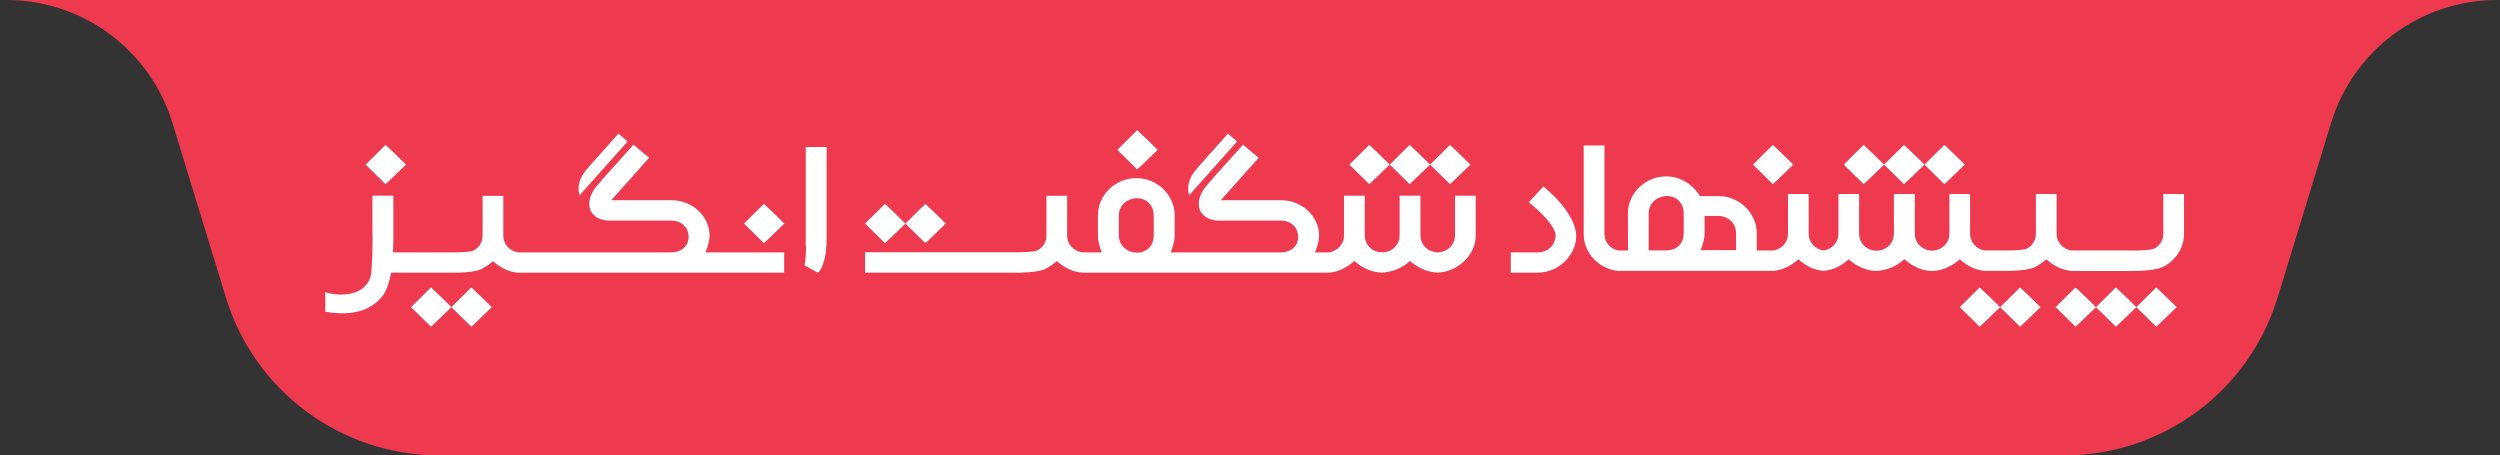 <svg xmlns="http://www.w3.org/2000/svg" xmlns:xlink="http://www.w3.org/1999/xlink" width="269px" height="49px" viewBox="0 0 269 49"><rect x="0" y="0" width="269" height="49" fill="#333333" stroke="none"/><title>Artboard Copy 2</title><defs><path d="M114.534,3.711 C115.241,2.996 115.955,2.288 116.676,1.587 C117.055,1.944 117.419,2.289 117.766,2.62 C118.141,2.979 118.511,3.343 118.876,3.711 C118.514,4.051 118.157,4.396 117.805,4.745 C117.436,5.11 117.06,5.468 116.675,5.817 L114.534,3.711 L114.534,3.711 Z M110.191,3.711 C110.898,2.996 111.612,2.288 112.333,1.587 C112.713,1.944 113.076,2.289 113.424,2.62 C113.798,2.979 114.168,3.343 114.534,3.711 C114.172,4.051 113.815,4.396 113.463,4.745 C113.094,5.11 112.717,5.468 112.333,5.817 L110.191,3.711 L110.191,3.711 Z M118.876,3.711 C119.583,2.996 120.297,2.288 121.018,1.587 C121.398,1.944 121.761,2.289 122.108,2.62 C122.483,2.979 122.853,3.343 123.219,3.711 C122.857,4.051 122.5,4.396 122.148,4.745 C121.779,5.11 121.402,5.468 121.018,5.817 L118.876,3.711 L118.876,3.711 Z M62.424,10.057 C63.131,9.342 63.845,8.634 64.566,7.933 C64.946,8.29 65.309,8.635 65.656,8.967 C66.031,9.325 66.401,9.689 66.766,10.057 C66.405,10.397 66.048,10.742 65.695,11.091 C65.327,11.456 64.95,11.814 64.566,12.163 L62.424,10.057 L62.424,10.057 Z M58.081,10.057 C58.788,9.342 59.502,8.634 60.223,7.933 C60.603,8.29 60.967,8.635 61.314,8.967 C61.689,9.325 62.059,9.689 62.424,10.057 C62.062,10.397 61.705,10.742 61.353,11.091 C60.984,11.456 60.608,11.814 60.223,12.163 L58.081,10.057 L58.081,10.057 Z M45.054,10.057 C45.761,9.342 46.474,8.634 47.195,7.933 C47.575,8.29 47.938,8.635 48.286,8.967 C48.661,9.325 49.031,9.689 49.396,10.057 C49.034,10.397 48.677,10.742 48.325,11.091 C47.956,11.456 47.58,11.814 47.195,12.163 L45.053,10.057 L45.054,10.057 Z M13.571,19.048 C14.278,18.333 14.992,17.624 15.713,16.923 C16.093,17.28 16.456,17.625 16.803,17.957 C17.178,18.316 17.548,18.679 17.913,19.048 C17.552,19.388 17.195,19.732 16.843,20.082 C16.474,20.447 16.097,20.804 15.713,21.154 L13.571,19.048 L13.571,19.048 Z M9.228,19.048 C9.935,18.333 10.649,17.624 11.37,16.923 C11.75,17.28 12.114,17.625 12.461,17.957 C12.836,18.316 13.206,18.679 13.571,19.048 C13.209,19.388 12.852,19.732 12.5,20.082 C12.131,20.447 11.755,20.804 11.37,21.154 L9.229,19.048 L9.228,19.048 Z M85.222,2.125 C85.929,1.41 86.643,0.701 87.364,0 C87.744,0.357 88.107,0.702 88.454,1.034 C88.829,1.393 89.199,1.756 89.565,2.125 C89.203,2.464 88.846,2.809 88.494,3.159 C88.125,3.524 87.748,3.881 87.364,4.231 L85.222,2.125 L85.222,2.125 Z M4.343,3.711 C5.05,2.996 5.764,2.288 6.485,1.587 C6.865,1.944 7.228,2.289 7.576,2.62 C7.95,2.979 8.32,3.343 8.686,3.711 C8.324,4.051 7.967,4.396 7.615,4.745 C7.246,5.11 6.869,5.468 6.485,5.817 L4.343,3.711 L4.343,3.711 Z M81.423,15.337 C80.928,15.297 80.446,15.168 80,14.956 C79.529,14.732 79.097,14.439 78.717,14.086 C78.335,14.433 77.905,14.724 77.439,14.95 C76.985,15.17 76.116,15.299 74.834,15.337 L58.081,15.337 L58.081,13.144 L74.834,13.144 C75.821,13.113 76.412,13.049 76.606,12.951 C76.8,12.852 76.971,12.725 77.118,12.57 C77.267,12.415 77.384,12.229 77.469,12.013 C77.554,11.797 77.597,11.557 77.597,11.292 L77.597,7.065 L79.825,7.065 L79.825,11.292 C79.825,11.557 79.869,11.797 79.959,12.013 C80.116,12.419 80.422,12.753 80.816,12.951 C81.01,13.049 81.212,13.113 81.423,13.144 L81.423,13.155 L83.545,13.155 C83.421,12.834 83.32,12.506 83.241,12.172 C83.175,11.895 83.14,11.611 83.137,11.326 L83.137,9.178 C83.137,8.625 83.245,8.107 83.463,7.622 C83.674,7.147 83.975,6.715 84.349,6.349 C84.727,5.983 85.172,5.69 85.661,5.485 C86.168,5.273 86.714,5.165 87.265,5.168 C87.833,5.168 88.367,5.274 88.869,5.485 C89.37,5.698 89.807,5.986 90.18,6.349 C90.554,6.713 90.849,7.137 91.066,7.622 C91.286,8.113 91.397,8.643 91.394,9.178 L91.394,11.326 C91.394,11.584 91.356,11.865 91.282,12.172 C91.208,12.479 91.106,12.807 90.973,13.155 L102.763,13.155 C103.089,13.155 103.375,13.107 103.62,13.013 C103.865,12.918 104.065,12.791 104.22,12.632 C104.376,12.473 104.492,12.294 104.571,12.093 C104.648,11.892 104.687,11.689 104.687,11.485 C104.687,11.265 104.646,11.051 104.565,10.843 C104.394,10.406 104.046,10.058 103.602,9.883 C103.361,9.784 103.082,9.735 102.763,9.735 L96.337,9.735 C96.018,9.75 95.716,9.722 95.433,9.649 C95.15,9.578 94.9,9.464 94.687,9.309 C94.477,9.158 94.304,8.964 94.179,8.741 C94.051,8.501 93.987,8.233 93.993,7.962 L93.993,7.826 C93.993,7.773 93.997,7.72 94.005,7.668 C94.032,7.447 94.089,7.231 94.173,7.025 C94.335,6.641 94.557,6.285 94.832,5.969 C94.973,5.806 95.12,5.638 95.275,5.463 C95.315,5.411 95.354,5.358 95.392,5.304 L97.071,3.44 C97.631,2.819 98.191,2.195 98.751,1.566 C99.062,1.83 99.345,2.072 99.602,2.287 C99.859,2.503 100.135,2.732 100.431,2.975 L96.36,7.543 L102.809,7.543 C103.4,7.543 103.949,7.646 104.453,7.855 C104.959,8.063 105.394,8.341 105.76,8.69 C106.125,9.038 106.418,9.453 106.623,9.911 C106.833,10.377 106.938,10.863 106.938,11.372 C106.938,11.81 106.789,12.405 106.495,13.155 L108.028,13.155 C108.237,13.125 108.432,13.037 108.627,12.939 C108.821,12.84 108.992,12.714 109.139,12.559 C109.287,12.403 109.404,12.218 109.49,12.002 C109.575,11.786 109.618,11.545 109.618,11.281 L109.618,7.053 L111.845,7.053 L111.845,11.28 C111.845,11.576 111.899,11.841 112.009,12.076 C112.117,12.31 112.259,12.507 112.434,12.667 C112.609,12.825 112.809,12.947 113.034,13.03 C113.26,13.113 113.49,13.155 113.722,13.155 C113.956,13.155 114.186,13.113 114.41,13.029 C114.636,12.947 114.836,12.826 115.011,12.666 C115.186,12.507 115.328,12.31 115.437,12.076 C115.546,11.841 115.6,11.576 115.6,11.28 L115.6,7.053 L117.84,7.053 L117.84,11.28 C117.84,11.576 117.892,11.839 117.997,12.07 C118.19,12.508 118.557,12.85 119.012,13.019 C119.233,13.102 119.46,13.148 119.693,13.155 C119.927,13.148 120.154,13.102 120.376,13.019 C120.831,12.848 121.198,12.507 121.396,12.07 C121.505,11.839 121.56,11.576 121.56,11.28 L121.56,7.053 L123.787,7.053 L123.787,11.326 C123.787,11.863 123.676,12.369 123.455,12.842 C123.238,13.309 122.935,13.733 122.562,14.092 C122.186,14.454 121.748,14.749 121.267,14.962 C120.779,15.181 120.253,15.308 119.716,15.337 C119.169,15.319 118.631,15.197 118.132,14.979 C117.61,14.755 117.13,14.45 116.709,14.075 C116.257,14.5 115.777,14.806 115.268,14.995 C114.773,15.182 114.252,15.297 113.723,15.337 C113.189,15.324 112.662,15.211 112.172,15.001 C111.641,14.779 111.155,14.466 110.737,14.076 C110.354,14.422 109.922,14.713 109.455,14.939 C108.996,15.159 108.525,15.299 108.028,15.337 L81.423,15.337 L81.423,15.337 Z M85.388,11.292 C85.388,11.587 85.44,11.85 85.545,12.081 C85.65,12.313 85.79,12.507 85.965,12.667 C86.14,12.825 86.34,12.949 86.565,13.036 C86.784,13.122 87.017,13.17 87.253,13.178 L87.242,13.178 C87.483,13.193 87.716,13.164 87.941,13.092 C88.167,13.021 88.369,12.907 88.548,12.752 C88.726,12.596 88.871,12.397 88.98,12.156 C89.088,11.913 89.142,11.625 89.142,11.292 L89.142,9.236 C89.142,8.902 89.088,8.614 88.979,8.372 C88.882,8.146 88.737,7.942 88.554,7.775 C88.378,7.62 88.176,7.504 87.947,7.429 C87.724,7.354 87.489,7.319 87.253,7.327 C87.02,7.342 86.791,7.393 86.565,7.48 C86.344,7.565 86.14,7.69 85.965,7.849 C85.79,8.008 85.65,8.203 85.545,8.434 C85.44,8.666 85.387,8.932 85.387,9.235 L85.387,11.292 L85.388,11.292 Z M92.955,7.008 C92.845,6.671 92.813,6.314 92.862,5.963 C92.901,5.706 92.965,5.471 93.054,5.259 C93.144,5.047 93.252,4.848 93.38,4.662 C93.508,4.477 93.651,4.295 93.807,4.116 L94.285,3.566 L97.13,0.373 L98.109,1.226 L92.955,7.009 L92.955,7.008 Z M53.947,1.816 L53.947,11.247 C53.947,11.602 53.939,11.967 53.923,12.343 C53.908,12.714 53.869,13.084 53.807,13.451 C53.747,13.804 53.656,14.152 53.533,14.49 C53.418,14.809 53.251,15.106 53.037,15.371 C52.765,15.212 52.516,15.071 52.291,14.95 C52.049,14.82 51.807,14.687 51.567,14.553 C51.615,14.31 51.651,14.045 51.679,13.757 C51.706,13.47 51.719,13.155 51.719,12.814 L51.719,12.564 C51.719,12.466 51.712,12.375 51.696,12.292 L51.696,1.816 L53.947,1.816 L53.947,1.816 Z M14.164,13.155 C15.151,13.125 15.742,13.061 15.936,12.962 C16.13,12.863 16.302,12.737 16.449,12.581 C16.597,12.426 16.714,12.24 16.799,12.025 C16.885,11.808 16.927,11.569 16.927,11.303 L16.927,7.077 L19.155,7.077 L19.155,11.303 C19.155,11.568 19.2,11.808 19.289,12.025 C19.447,12.43 19.752,12.764 20.146,12.962 C20.341,13.061 20.543,13.125 20.753,13.155 L37.178,13.155 C37.504,13.155 37.79,13.107 38.035,13.013 C38.28,12.918 38.48,12.791 38.635,12.632 C38.791,12.473 38.908,12.294 38.986,12.093 C39.063,11.892 39.102,11.689 39.102,11.485 C39.102,11.265 39.061,11.051 38.98,10.843 C38.809,10.406 38.461,10.058 38.017,9.883 C37.777,9.784 37.497,9.735 37.178,9.735 L30.752,9.735 C30.434,9.75 30.132,9.722 29.848,9.649 C29.565,9.578 29.316,9.464 29.102,9.309 C28.892,9.158 28.719,8.964 28.595,8.741 C28.466,8.501 28.402,8.233 28.408,7.962 L28.408,7.826 C28.408,7.773 28.412,7.72 28.42,7.668 C28.447,7.447 28.504,7.231 28.589,7.025 C28.75,6.641 28.973,6.285 29.248,5.969 C29.388,5.806 29.535,5.638 29.691,5.463 C29.731,5.411 29.77,5.358 29.808,5.304 L31.487,3.44 C32.047,2.819 32.607,2.195 33.166,1.566 C33.477,1.83 33.761,2.072 34.017,2.287 C34.274,2.503 34.55,2.732 34.846,2.975 L30.776,7.543 L37.224,7.543 C37.816,7.543 38.364,7.646 38.869,7.855 C39.374,8.063 39.81,8.341 40.175,8.69 C40.54,9.038 40.834,9.453 41.038,9.911 C41.248,10.377 41.353,10.863 41.353,11.372 C41.353,11.81 41.205,12.405 40.91,13.155 L49.377,13.155 L49.377,15.337 L20.752,15.337 L20.752,15.348 C20.258,15.309 19.775,15.18 19.329,14.967 C18.859,14.743 18.426,14.45 18.046,14.098 C17.665,14.444 17.235,14.735 16.77,14.962 C16.314,15.181 15.446,15.31 14.163,15.348 L14.163,15.337 L7.091,15.337 C6.997,15.821 6.882,16.269 6.747,16.677 C6.61,17.086 6.445,17.435 6.251,17.722 C5.839,18.313 5.265,18.793 4.531,19.16 C3.796,19.527 2.888,19.711 1.807,19.711 C1.201,19.71 0.596,19.653 0,19.54 L0,17.438 C0.277,17.53 0.562,17.597 0.851,17.637 C1.141,17.678 1.433,17.699 1.726,17.7 C2.099,17.7 2.463,17.658 2.816,17.574 C3.158,17.496 3.485,17.364 3.784,17.183 C4.077,17.004 4.329,16.768 4.525,16.49 C4.727,16.206 4.867,15.859 4.945,15.45 C4.984,14.912 5.017,14.352 5.044,13.769 C5.071,13.185 5.084,12.575 5.084,11.939 L5.084,11.462 C5.084,11.28 5.081,11.118 5.073,10.974 L5.073,7.053 L7.324,7.053 L7.324,11.814 C7.324,11.959 7.322,12.108 7.317,12.263 L7.306,12.729 C7.302,12.884 7.296,13.026 7.289,13.155 L14.163,13.155 L14.164,13.155 Z M27.37,7.009 C27.26,6.671 27.228,6.314 27.277,5.963 C27.316,5.705 27.38,5.471 27.469,5.259 C27.559,5.047 27.667,4.848 27.796,4.662 C27.924,4.477 28.066,4.295 28.221,4.116 C28.377,3.939 28.537,3.755 28.7,3.566 L31.546,0.373 L32.525,1.226 L27.37,7.009 L27.37,7.009 Z M139.232,15.146 L139.232,15.162 C138.711,15.128 138.202,14.995 137.733,14.77 C136.815,14.333 136.093,13.581 135.704,12.657 C135.504,12.183 135.403,11.675 135.407,11.163 L135.407,1.653 L137.634,1.653 L137.634,11.117 C137.634,11.383 137.678,11.623 137.768,11.839 C137.925,12.245 138.231,12.579 138.625,12.776 C138.791,12.86 138.962,12.919 139.139,12.953 L140.172,12.953 L140.16,8.988 C140.16,8.435 140.269,7.917 140.487,7.432 C140.698,6.956 140.999,6.525 141.373,6.159 C141.751,5.793 142.196,5.5 142.685,5.296 C143.192,5.083 143.738,4.974 144.289,4.978 C144.662,4.978 145.025,5.029 145.379,5.131 C145.729,5.232 146.064,5.377 146.376,5.563 C146.687,5.748 146.973,5.972 147.233,6.233 C147.494,6.494 147.721,6.784 147.916,7.102 L149.91,7.102 C150.477,7.102 151.009,7.208 151.508,7.42 C151.994,7.625 152.437,7.918 152.813,8.284 C153.189,8.651 153.49,9.085 153.7,9.562 C153.919,10.055 154.03,10.587 154.027,11.124 L154.027,12.953 L155.787,12.953 C156.216,12.891 156.61,12.689 156.907,12.38 C157.055,12.224 157.171,12.039 157.257,11.823 C157.343,11.608 157.385,11.367 157.385,11.102 L157.385,6.875 L159.613,6.875 L159.613,11.102 C159.613,11.366 159.657,11.608 159.747,11.823 C159.904,12.229 160.21,12.563 160.604,12.76 C160.798,12.86 161.001,12.923 161.21,12.953 C161.212,12.955 161.214,12.954 161.216,12.953 C161.425,12.923 161.627,12.859 161.822,12.76 C162.216,12.563 162.522,12.229 162.679,11.823 C162.769,11.608 162.813,11.367 162.813,11.102 L162.813,6.875 L165.041,6.875 L165.041,11.102 C165.041,11.397 165.095,11.662 165.204,11.897 C165.313,12.132 165.455,12.329 165.629,12.488 C165.804,12.647 166.005,12.768 166.23,12.852 C166.456,12.935 166.685,12.977 166.918,12.977 C167.391,12.976 167.847,12.801 168.195,12.487 C168.37,12.329 168.512,12.132 168.621,11.897 C168.73,11.662 168.784,11.397 168.784,11.102 L168.784,6.875 L171.035,6.875 L171.035,11.102 C171.035,11.397 171.088,11.66 171.192,11.891 C171.386,12.329 171.752,12.671 172.207,12.84 C172.428,12.923 172.656,12.969 172.889,12.977 C173.122,12.969 173.349,12.924 173.571,12.84 C174.027,12.669 174.394,12.328 174.592,11.891 C174.7,11.66 174.755,11.397 174.755,11.102 L174.755,6.875 L176.982,6.875 L176.982,11.102 C176.982,11.366 177.027,11.608 177.117,11.823 C177.275,12.226 177.577,12.56 177.968,12.76 C178.159,12.86 178.359,12.923 178.568,12.953 L181.299,12.953 C182.287,12.923 182.877,12.859 183.072,12.76 C183.267,12.662 183.438,12.536 183.585,12.38 C183.733,12.224 183.85,12.039 183.936,11.823 C184.021,11.608 184.064,11.367 184.064,11.102 L184.064,6.875 L186.291,6.875 L186.291,11.102 C186.291,11.366 186.336,11.608 186.425,11.823 C186.583,12.229 186.888,12.563 187.283,12.76 C187.476,12.86 187.678,12.923 187.888,12.953 L193.784,12.953 C195.588,13 196.587,12.859 196.782,12.76 C197.176,12.563 197.481,12.229 197.638,11.823 C197.728,11.608 197.773,11.367 197.773,11.102 L197.773,6.875 L200,6.875 L200,11.147 C200.004,11.66 199.903,12.168 199.703,12.641 C199.312,13.567 198.588,14.319 197.668,14.755 C197.201,14.978 195.907,15.196 193.784,15.158 L187.889,15.158 L187.889,15.147 C187.395,15.108 186.912,14.979 186.466,14.766 C185.996,14.542 185.563,14.249 185.184,13.897 C184.802,14.243 184.372,14.533 183.907,14.76 C183.452,14.98 182.583,15.108 181.3,15.147 L178.569,15.147 C178.076,15.108 177.596,14.979 177.152,14.766 C176.684,14.541 176.254,14.248 175.875,13.897 C175.459,14.271 174.984,14.578 174.47,14.806 C173.98,15.023 173.451,15.143 172.913,15.158 C172.369,15.156 171.832,15.04 171.338,14.817 C170.814,14.582 170.33,14.267 169.905,13.885 C169.438,14.309 168.954,14.619 168.453,14.811 C167.958,15.003 167.437,15.12 166.907,15.158 C166.375,15.146 165.85,15.032 165.363,14.823 C164.831,14.598 164.344,14.285 163.922,13.897 C163.54,14.243 163.11,14.533 162.645,14.76 C162.198,14.978 161.713,15.109 161.216,15.147 L161.211,15.145 L161.211,15.147 C160.717,15.108 160.234,14.979 159.788,14.766 C159.318,14.542 158.885,14.249 158.505,13.897 C158.124,14.243 157.694,14.533 157.229,14.76 C156.778,14.979 156.289,15.11 155.788,15.147 L139.232,15.147 L139.232,15.146 Z M142.399,12.94 L144.289,12.94 C144.522,12.94 144.751,12.905 144.977,12.837 C145.202,12.769 145.402,12.657 145.577,12.502 C145.752,12.347 145.894,12.15 146.003,11.911 C146.112,11.673 146.166,11.387 146.166,11.054 L146.166,8.997 C146.166,8.664 146.112,8.376 146.003,8.134 C145.906,7.908 145.761,7.704 145.578,7.537 C145.402,7.382 145.2,7.266 144.971,7.191 C144.748,7.116 144.512,7.081 144.277,7.088 C144.044,7.103 143.815,7.154 143.589,7.241 C143.367,7.327 143.163,7.452 142.989,7.611 C142.813,7.77 142.672,7.965 142.563,8.196 C142.454,8.427 142.399,8.694 142.399,8.997 L142.399,12.94 L142.399,12.94 Z M148.417,9.236 L148.417,11.087 C148.417,11.345 148.38,11.628 148.306,11.934 C148.232,12.241 148.13,12.568 147.997,12.917 L151.799,12.917 L151.799,11.076 C151.799,10.849 151.756,10.623 151.671,10.4 C151.587,10.18 151.458,9.979 151.292,9.81 C151.117,9.634 150.909,9.493 150.679,9.394 C150.418,9.285 150.136,9.23 149.851,9.236 L148.417,9.236 L148.417,9.236 Z M190.527,19.048 C191.234,18.333 191.948,17.624 192.669,16.923 C193.049,17.28 193.412,17.625 193.76,17.957 C194.134,18.316 194.504,18.679 194.87,19.048 C194.508,19.388 194.151,19.732 193.799,20.082 C193.43,20.447 193.053,20.804 192.669,21.154 L190.527,19.048 L190.527,19.048 Z M186.185,19.048 C186.892,18.333 187.606,17.624 188.327,16.923 C188.706,17.28 189.07,17.625 189.417,17.957 C189.792,18.316 190.162,18.679 190.527,19.048 C190.165,19.388 189.808,19.732 189.456,20.082 C189.088,20.447 188.711,20.804 188.327,21.154 L186.185,19.048 L186.185,19.048 Z M180.214,19.048 C180.921,18.333 181.635,17.624 182.356,16.923 C182.736,17.28 183.099,17.625 183.446,17.957 C183.821,18.316 184.191,18.679 184.557,19.048 C184.195,19.388 183.838,19.732 183.486,20.082 C183.117,20.447 182.74,20.804 182.355,21.154 L180.214,19.048 L180.214,19.048 Z M175.871,19.048 C176.578,18.333 177.292,17.624 178.013,16.923 C178.393,17.28 178.757,17.625 179.103,17.957 C179.478,18.316 179.849,18.679 180.214,19.048 C179.852,19.388 179.495,19.732 179.143,20.082 C178.774,20.447 178.397,20.804 178.013,21.154 L175.871,19.048 L175.871,19.048 Z M153.616,3.711 C154.323,2.996 155.037,2.288 155.758,1.587 C156.138,1.944 156.502,2.289 156.848,2.62 C157.223,2.979 157.594,3.343 157.959,3.711 C157.597,4.051 157.24,4.396 156.888,4.745 C156.519,5.11 156.142,5.468 155.758,5.817 L153.616,3.711 L153.616,3.711 Z M194.87,19.048 C195.576,18.333 196.291,17.624 197.012,16.923 C197.391,17.28 197.755,17.625 198.102,17.957 C198.477,18.316 198.847,18.679 199.212,19.048 C198.85,19.388 198.493,19.732 198.141,20.082 C197.772,20.447 197.396,20.804 197.012,21.154 L194.87,19.048 L194.87,19.048 Z M167.729,3.711 C168.436,2.996 169.15,2.288 169.871,1.587 C170.251,1.944 170.614,2.289 170.961,2.62 C171.336,2.979 171.706,3.343 172.071,3.711 C171.71,4.051 171.353,4.396 171.001,4.745 C170.632,5.11 170.255,5.468 169.871,5.817 L167.729,3.711 L167.729,3.711 Z M163.387,3.711 C164.093,2.996 164.807,2.288 165.528,1.587 C165.908,1.944 166.272,2.289 166.619,2.62 C166.994,2.979 167.364,3.343 167.729,3.711 C167.367,4.051 167.01,4.396 166.658,4.745 C166.289,5.11 165.913,5.468 165.528,5.817 L163.387,3.711 L163.387,3.711 Z M172.071,3.711 C172.778,2.996 173.492,2.288 174.213,1.587 C174.593,1.944 174.957,2.289 175.304,2.62 C175.679,2.979 176.049,3.343 176.414,3.711 C176.052,4.051 175.695,4.396 175.343,4.745 C174.974,5.11 174.598,5.468 174.213,5.817 L172.071,3.711 L172.071,3.711 Z M131.071,6.065 C131.476,6.398 131.882,6.77 132.29,7.178 C132.694,7.582 133.066,8.016 133.404,8.474 C133.738,8.928 134.014,9.398 134.232,9.883 C134.449,10.367 134.574,10.848 134.605,11.326 C134.605,11.863 134.495,12.375 134.273,12.86 C133.836,13.823 133.048,14.591 132.063,15.013 C131.563,15.229 131.023,15.339 130.476,15.337 L127.561,15.337 L127.561,13.155 L130.43,13.155 C130.756,13.155 131.042,13.1 131.287,12.99 C131.532,12.881 131.734,12.739 131.894,12.564 C132.053,12.39 132.173,12.191 132.255,11.968 C132.337,11.744 132.382,11.523 132.39,11.303 C132.351,11.038 132.241,10.754 132.063,10.451 C131.868,10.126 131.644,9.82 131.392,9.536 C131.11,9.216 130.81,8.91 130.494,8.622 C130.164,8.319 129.832,8.031 129.497,7.758 L131.071,6.065 L131.071,6.065 Z" id="path-1"></path></defs><g id="Artboard-Copy-2" stroke="none" stroke-width="1" fill="none" fill-rule="evenodd"><path d="M47.261,49 C36.713,49 27.402,42.114 24.313,32.028 L24.313,32.028 L18.548,13.207 C16.145,5.359 8.899,1.50772444e-15 0.691,0 L0.691,0 L268.691,0 C260.484,1.50772444e-15 253.238,5.359 250.834,13.207 L245.07,32.028 C241.981,42.114 232.669,49 222.122,49 Z" id="Combined-Shape" fill="#EF394E"></path><g id="&#x1F4D5;05-Brand/01-Digikala/Offer/Amazing" transform="translate(35, 14)"><mask id="mask-2" fill="white"><use xlink:href="#path-1"></use></mask><use id="Shape" fill="#FFFFFF" fill-rule="nonzero" xlink:href="#path-1"></use></g></g></svg>